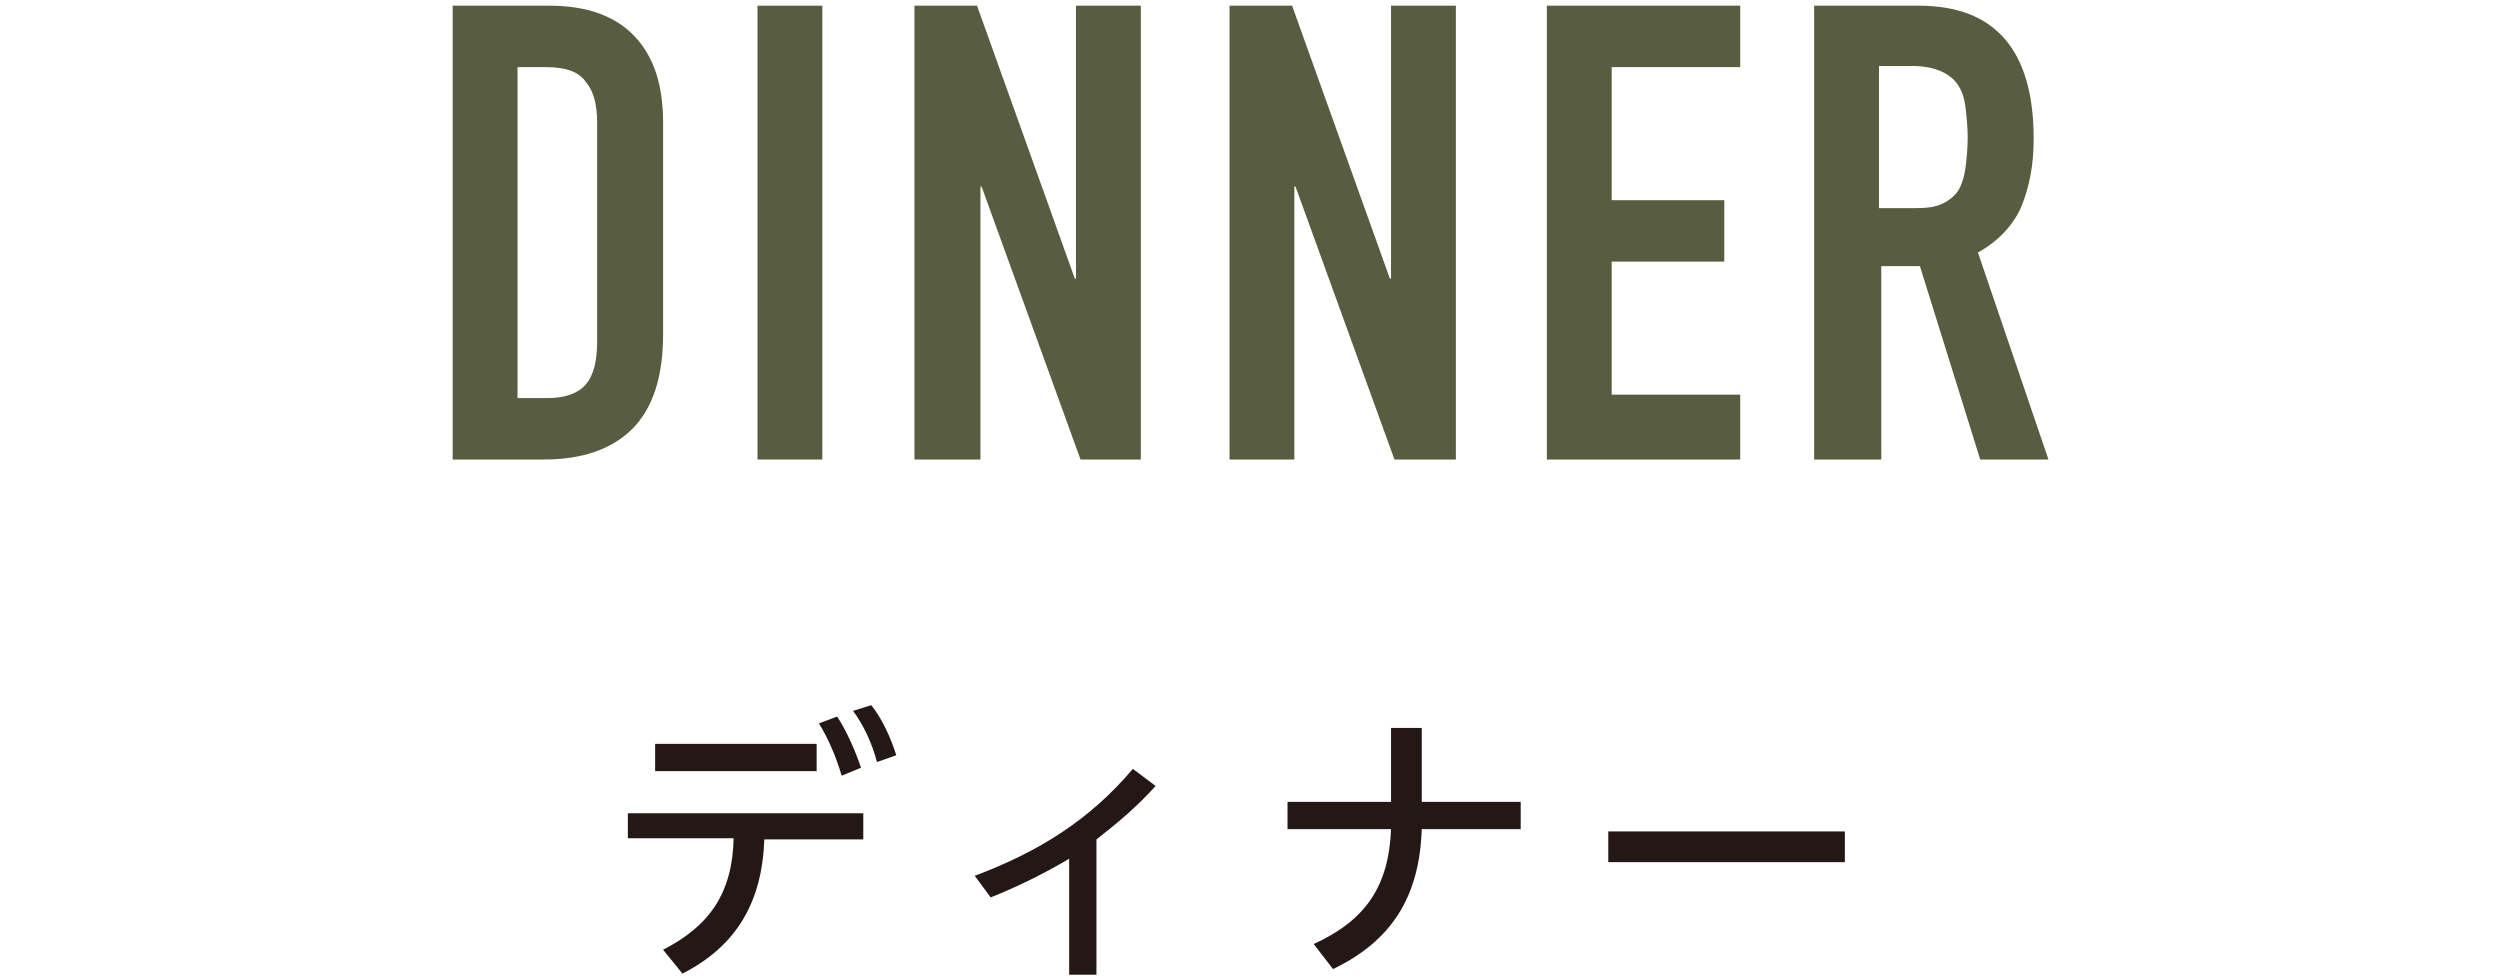 <?xml version="1.0" encoding="utf-8"?>
<!-- Generator: Adobe Illustrator 27.9.0, SVG Export Plug-In . SVG Version: 6.00 Build 0)  -->
<svg version="1.1" id="レイヤー_1" xmlns="http://www.w3.org/2000/svg" xmlns:xlink="http://www.w3.org/1999/xlink" x="0px"
	 y="0px" width="219.8px" height="86.2px" viewBox="0 0 219.8 86.2" style="enable-background:new 0 0 219.8 86.2;"
	 xml:space="preserve">
<style type="text/css">
	.st0{fill:#585C40;}
	.st1{fill:#231815;}
</style>
<g>
	<path class="st0" d="M39.8,40.4V0.5h8.5c3.3,0,5.8,0.9,7.5,2.7c1.7,1.8,2.5,4.3,2.5,7.6v18.6c0,3.7-0.9,6.5-2.7,8.3
		c-1.8,1.8-4.4,2.7-7.8,2.7H39.8z M45.5,5.9V35h2.6c1.6,0,2.7-0.4,3.4-1.2c0.7-0.8,1-2.1,1-3.8V10.8c0-1.6-0.3-2.8-1-3.6
		c-0.6-0.9-1.8-1.3-3.5-1.3H45.5z"/>
	<path class="st0" d="M66.6,40.4V0.5h5.7v39.9H66.6z"/>
	<path class="st0" d="M80.4,40.4V0.5h5.5l8.6,24h0.1v-24h5.7v39.9H95l-8.7-24h-0.1v24H80.4z"/>
	<path class="st0" d="M108.1,40.4V0.5h5.5l8.6,24h0.1v-24h5.7v39.9h-5.4l-8.7-24h-0.1v24H108.1z"/>
	<path class="st0" d="M136,40.4V0.5h17v5.4h-11.3v11.7h9.9v5.4h-9.9v11.7H153v5.7H136z"/>
	<path class="st0" d="M159.5,40.4V0.5h9.2c6.7,0,10.1,3.9,10.1,11.7c0,2.4-0.4,4.3-1.1,6c-0.7,1.6-2,3-3.8,4l6.2,18.2h-6l-5.3-17
		h-3.4v17H159.5z M165.2,5.9v12.4h3.2c1,0,1.8-0.1,2.4-0.4c0.6-0.3,1.1-0.7,1.4-1.2c0.3-0.5,0.5-1.2,0.6-1.9
		c0.1-0.8,0.2-1.7,0.2-2.7c0-1-0.1-1.9-0.2-2.7c-0.1-0.8-0.3-1.4-0.7-2c-0.7-1-2.1-1.6-4-1.6H165.2z"/>
</g>
<g>
	<g>
		<path class="st1" d="M55.2,71.5h20.7v2.3h-8.7c-0.2,5.6-2.5,9.4-7.2,11.8l-1.7-2.1c4.1-2.1,6.1-5,6.2-9.8h-9.3V71.5z M57.6,65.4
			h14.2v2.4H57.6V65.4z M73.6,63c0.8,1.2,1.6,3,2.1,4.5l-1.7,0.7c-0.5-1.7-1.2-3.3-2-4.6L73.6,63z M76.6,62c0.9,1.1,1.7,2.8,2.2,4.4
			l-1.7,0.6c-0.4-1.6-1.2-3.3-2.1-4.5L76.6,62z"/>
		<path class="st1" d="M96.5,85.7H94V75.5c-2.2,1.3-4.4,2.4-6.9,3.4l-1.4-1.9c5.6-2.1,10.1-4.9,13.9-9.4l2,1.5
			c-1.6,1.8-3.4,3.3-5.2,4.7V85.7z"/>
		<path class="st1" d="M122.3,64h2.7v6.5h8.7v2.4h-8.7c-0.2,5.9-2.6,9.8-7.8,12.3l-1.7-2.2c4.6-2.1,6.6-5.1,6.8-10.1h-9.1v-2.4h9.1
			V64z"/>
		<path class="st1" d="M162.2,73.1v2.7h-20.8v-2.7H162.2z"/>
	</g>
</g>
</svg>
